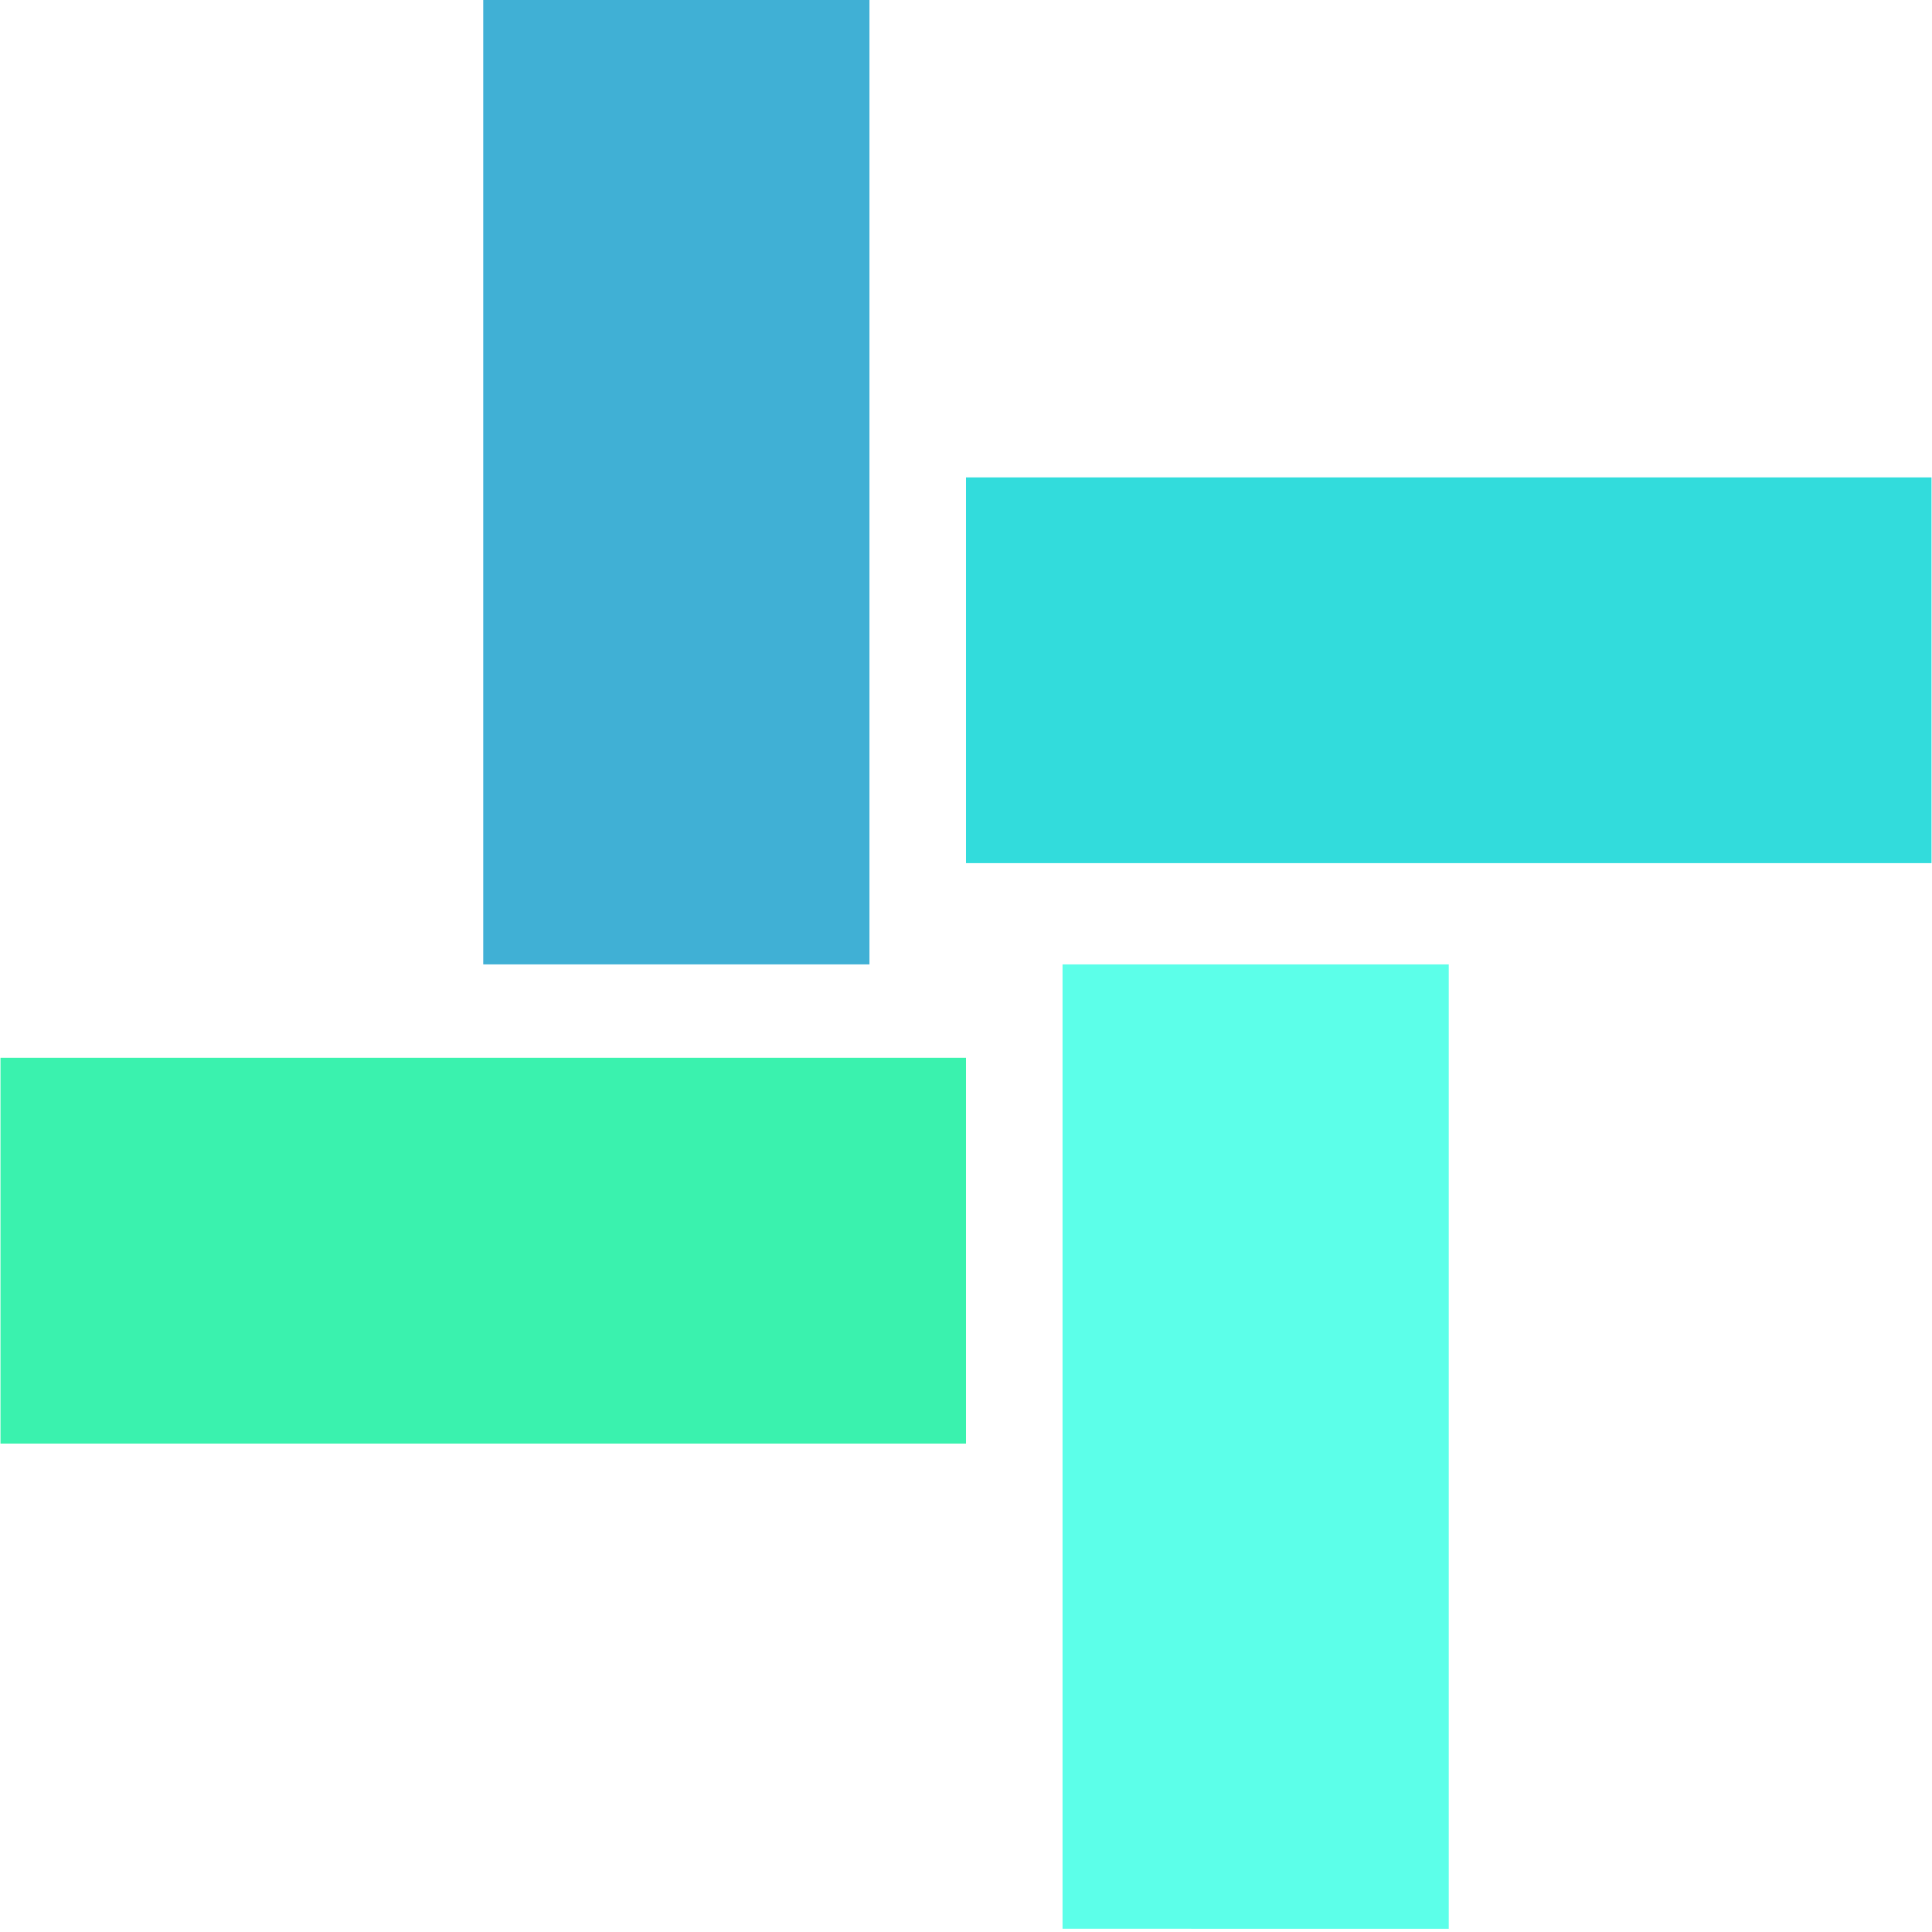 <svg width="108" height="108" fill="none" xmlns="http://www.w3.org/2000/svg"><path fill="#32DCDC" d="M54 26.686h53.972V48.25H54z"/><path fill="#3AF2AE" d="M.028 59.133H54v21.564H.028z"/><path fill-rule="evenodd" clip-rule="evenodd" d="M27.014 53.91V0h21.589v53.91H27.014Z" fill="#40B0D5"/><path fill-rule="evenodd" clip-rule="evenodd" d="M59.397 107.82V53.91h21.589v53.91H59.397Z" fill="#5CFFE9"/></svg>